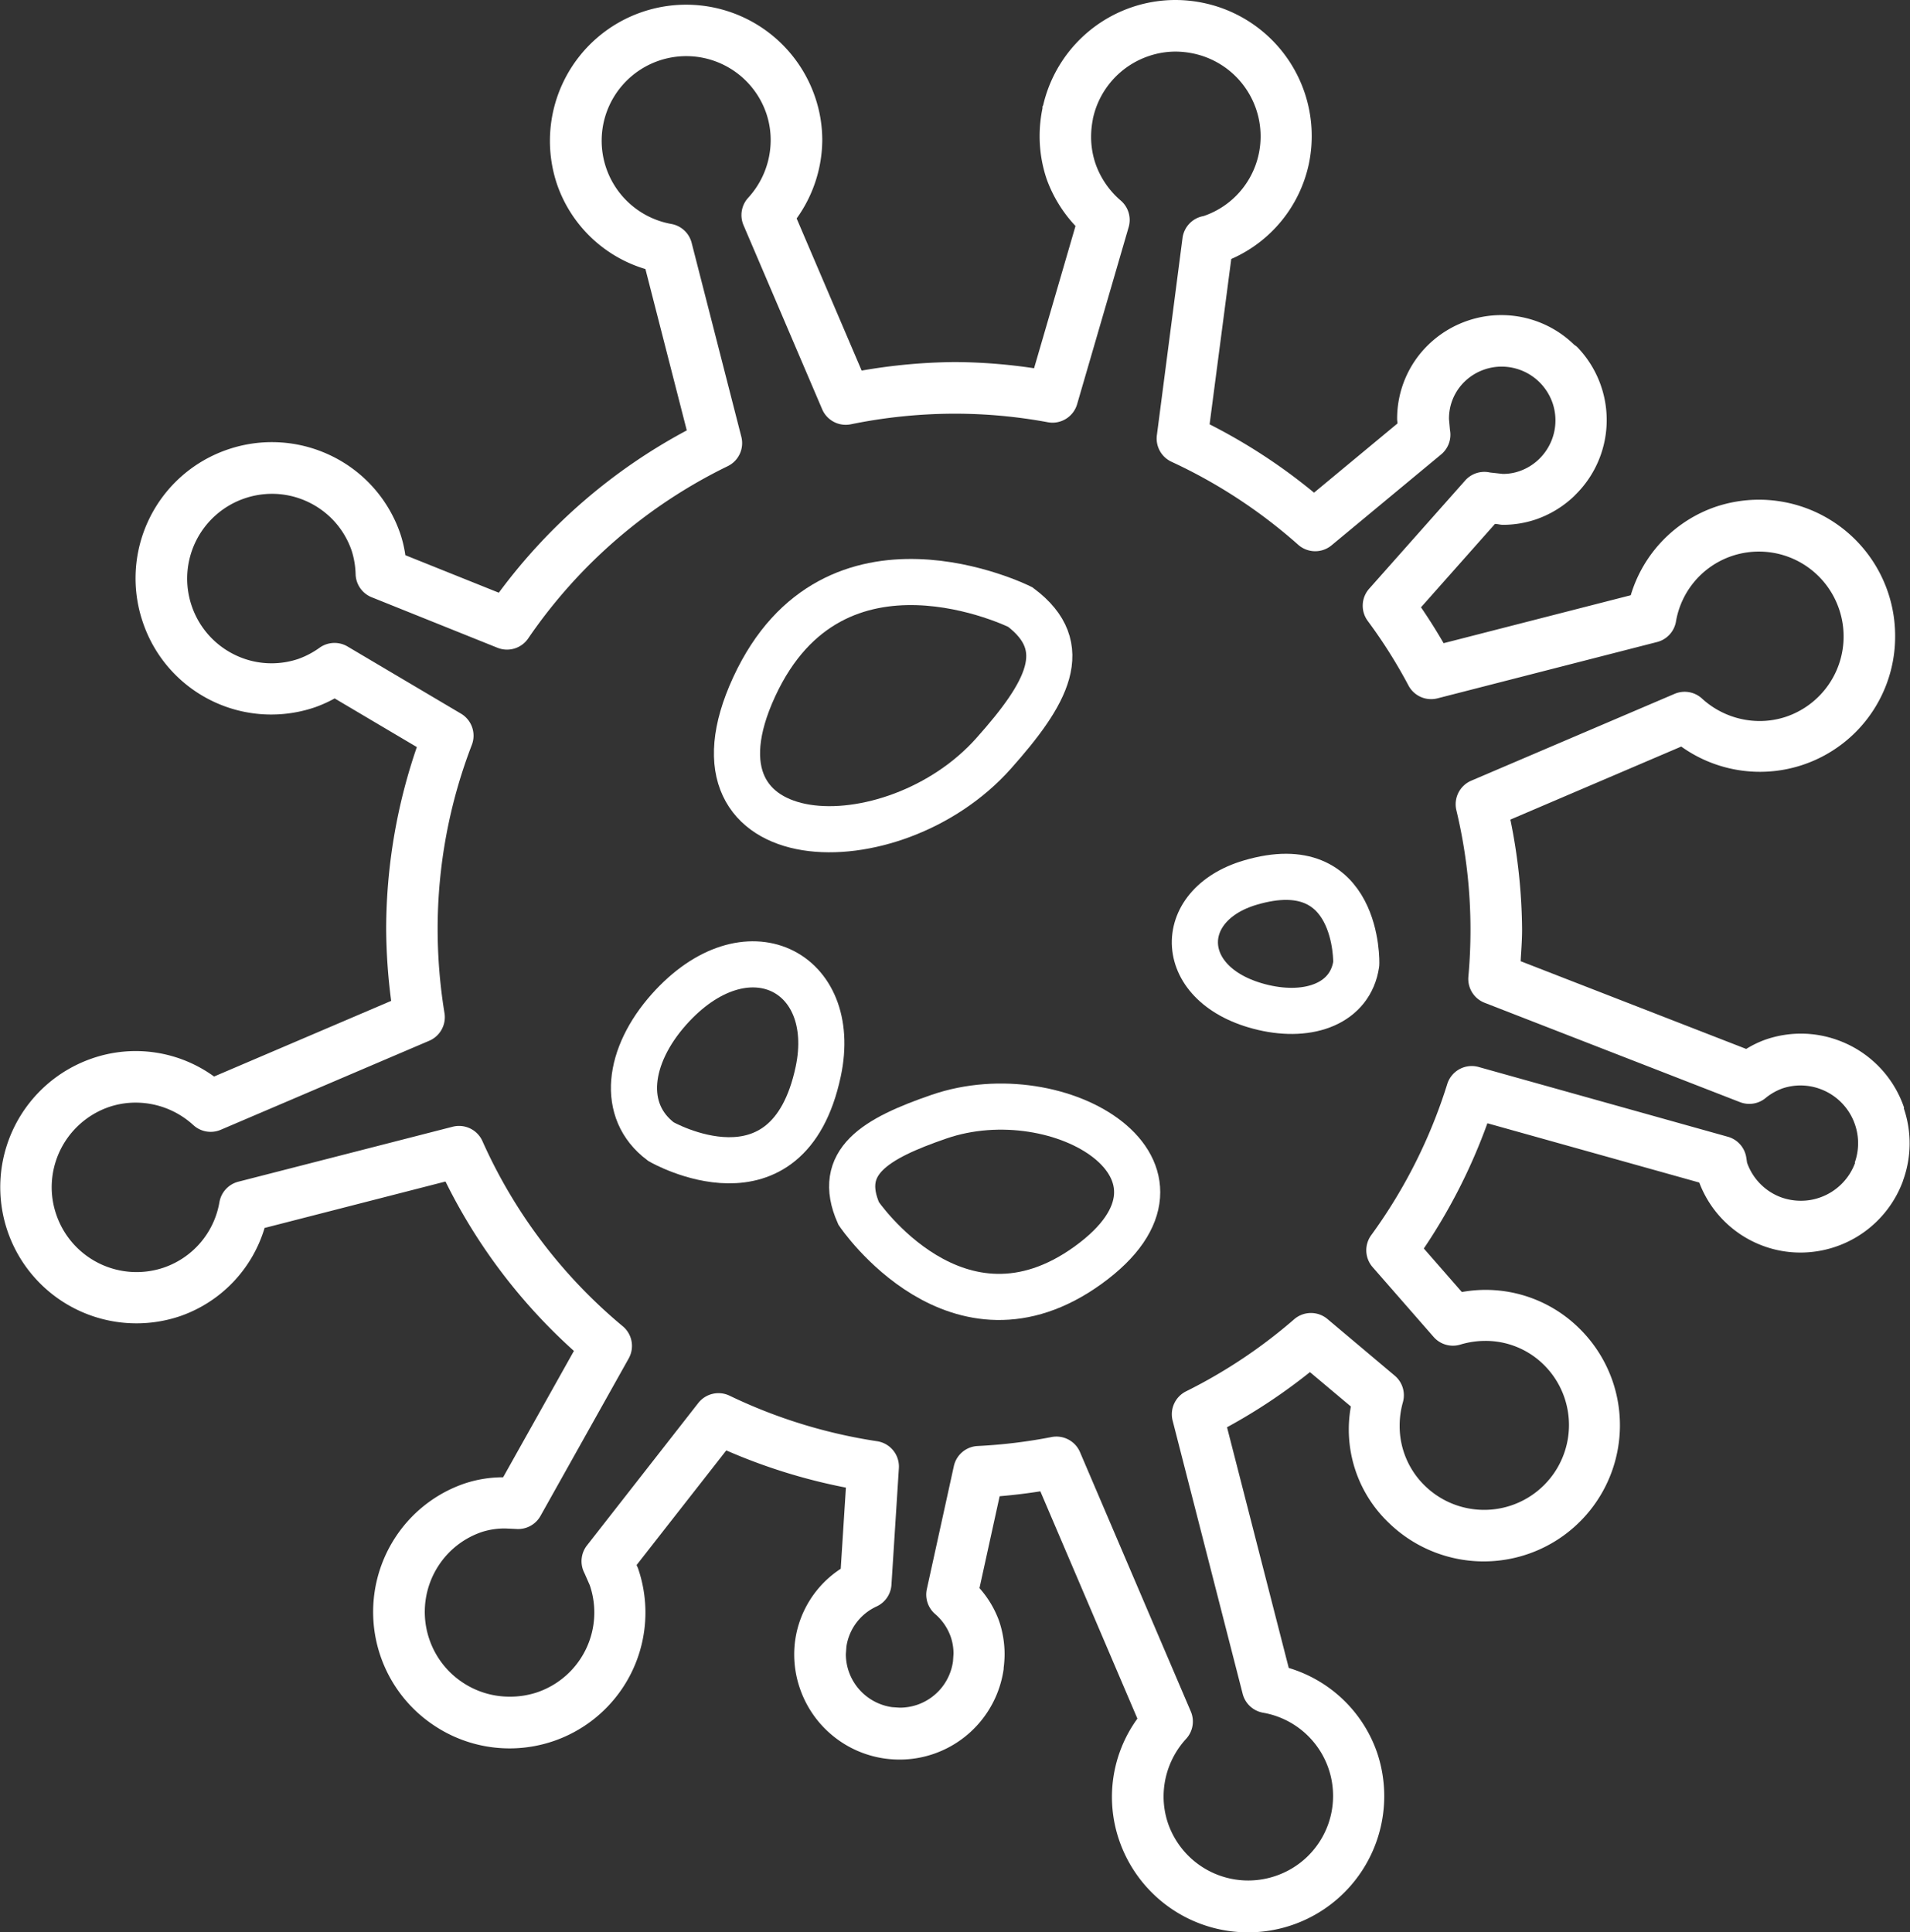 <svg xmlns="http://www.w3.org/2000/svg" width="44.712" height="45.233" viewBox="0 0 44.712 45.233">
  <rect x="0" y="0" width="44.712" height="45.233" fill="#333333" stroke="none"/>
  <g id="グループ_170" data-name="グループ 170" transform="translate(-755.916 -3901.71)">
    <path id="パス_53" data-name="パス 53" d="M797.257,3926.048h0Z" fill="#fff"/>
    <path id="パス_54" data-name="パス 54" d="M798.892,3930.89h0Z" fill="#fff"/>
    <path id="パス_55" data-name="パス 55" d="M800.491,3927.646v0a2.551,2.551,0,0,0-1.554-1.585h0a2.528,2.528,0,0,0-1.681-.016,2.345,2.345,0,0,0-.462.222l-5.281-2.054c.014-.247.034-.494.034-.743a13.21,13.21,0,0,0-.274-2.572l4-1.71a3.165,3.165,0,0,0,5.007-2.59,3.187,3.187,0,0,0-4.214-3.019h0a3.137,3.137,0,0,0-1.975,2.066l-4.381,1.123q-.249-.431-.529-.84l1.731-1.952c.062,0,.122.021.184.021a2.418,2.418,0,0,0,.766-.124l0,0a2.45,2.45,0,0,0,.914-.558l.007-.009a2.453,2.453,0,0,0,.745-1.762,2.458,2.458,0,0,0-.692-1.711l-.01-.009h0c-.008-.007-.017-.013-.024-.02h0v0l-.005,0h0l-.006-.007-.008-.007s-.01,0-.015-.008a2.442,2.442,0,0,0-2.495-.564h0a2.461,2.461,0,0,0-.92.563,2.409,2.409,0,0,0-.731,1.742c0,.034.008.066.009.1l-1.954,1.621a13.318,13.318,0,0,0-2.445-1.6l.507-3.871a3.145,3.145,0,0,0,1.815-2.219h0a3.184,3.184,0,0,0-2.464-3.775h0a3.222,3.222,0,0,0-.66-.069,3.173,3.173,0,0,0-1.021.17h0a3.183,3.183,0,0,0-2.072,2.289c0,.013-.013.022-.017.036l0,.011,0,.012,0,.01,0,.008a3.217,3.217,0,0,0-.067.651,3.139,3.139,0,0,0,.168,1.015h0a3.173,3.173,0,0,0,.672,1.089l-.97,3.33a12.959,12.959,0,0,0-1.852-.145,13.266,13.266,0,0,0-2.184.2l-1.522-3.562a3.175,3.175,0,0,0,.6-1.83,3.131,3.131,0,0,0-.168-1.011h0a3.188,3.188,0,1,0-6.038,2.051,3.137,3.137,0,0,0,2.066,1.975l.968,3.777a13.206,13.206,0,0,0-4.4,3.8l-2.188-.878a2.809,2.809,0,0,0-.115-.493h0a3.161,3.161,0,0,0-1.6-1.825h0a3.185,3.185,0,0,0-2.436-.159h0a3.182,3.182,0,0,0-1.836,1.608h0a3.184,3.184,0,0,0-.159,2.436h0a3.171,3.171,0,0,0,4.031,1.993h0a3.056,3.056,0,0,0,.46-.207l1.924,1.139a13.157,13.157,0,0,0-.718,4.256,13.523,13.523,0,0,0,.117,1.686l-4.146,1.771a3.12,3.12,0,0,0-2.841-.429h0a3.189,3.189,0,0,0-1.995,4.044h0a3.189,3.189,0,0,0,4.044,1.994h0a3.137,3.137,0,0,0,1.975-2.064l4.235-1.087a13.161,13.161,0,0,0,3.006,3.966l-1.657,2.958a2.876,2.876,0,0,0-.891.142h0a3.156,3.156,0,0,0-1.619,1.245h0a3.19,3.19,0,0,0-.363,2.793h0a3.187,3.187,0,0,0,1.254,1.629h0a3.18,3.18,0,0,0,4.78-3.668h0c-.01-.032-.025-.056-.037-.086l2.1-2.684a13.356,13.356,0,0,0,2.8.871l-.121,1.9a2.4,2.4,0,0,0-1.064,1.659h0a2.392,2.392,0,0,0-.025.346,2.445,2.445,0,0,0,.131.789v0a2.462,2.462,0,0,0,1.99,1.649,2.531,2.531,0,0,0,.345.024,2.45,2.45,0,0,0,.789-.13h0a2.463,2.463,0,0,0,1.648-1.99v-.026a2.609,2.609,0,0,0,.022-.317,2.434,2.434,0,0,0-.13-.785,2.368,2.368,0,0,0-.458-.766l.472-2.151c.319-.027.636-.065.953-.115l2.272,5.321a3.12,3.12,0,0,0-.429,2.841h0a3.188,3.188,0,1,0,6.038-2.051,3.141,3.141,0,0,0-2.066-1.976l-1.445-5.635a13.231,13.231,0,0,0,1.941-1.291l.958.805a3.019,3.019,0,0,0,.882,2.718l0,0a3.188,3.188,0,0,0,5.249-3.3h0a3.184,3.184,0,0,0-.786-1.249h0a3.117,3.117,0,0,0-2.747-.849l-.89-1.019a13.342,13.342,0,0,0,1.488-2.932l4.96,1.388a2.532,2.532,0,0,0,1.506,1.487h0a2.512,2.512,0,0,0,.866.152,2.558,2.558,0,0,0,2.4-1.686l0-.005a2.542,2.542,0,0,0,.015-1.689Zm-1.146,1.281h0a1.352,1.352,0,0,1-.839.823h0a1.31,1.31,0,0,1-.434.071,1.354,1.354,0,0,1-.458-.079h0a1.337,1.337,0,0,1-.8-.811l-.018-.118a.6.6,0,0,0-.432-.49l-5.833-1.633a.6.6,0,0,0-.736.4,12.157,12.157,0,0,1-1.779,3.536.6.6,0,0,0,.033.75l1.426,1.632a.6.6,0,0,0,.626.181,2.012,2.012,0,0,1,.585-.087,1.934,1.934,0,0,1,1.365.555h0a1.972,1.972,0,0,1,.488.776h0a1.986,1.986,0,0,1-3.272,2.056h0a1.946,1.946,0,0,1-.586-1.4,2.024,2.024,0,0,1,.076-.551.6.6,0,0,0-.192-.623l-1.573-1.324a.6.6,0,0,0-.783.007,12.021,12.021,0,0,1-2.53,1.686.6.6,0,0,0-.312.686l1.639,6.394a.6.6,0,0,0,.478.443,1.977,1.977,0,0,1,.291,3.822,1.985,1.985,0,0,1-2.52-1.243h0a1.952,1.952,0,0,1-.1-.627,2,2,0,0,1,.527-1.34.6.6,0,0,0,.11-.642l-2.593-6.069a.6.6,0,0,0-.666-.355,12.179,12.179,0,0,1-1.729.21.6.6,0,0,0-.559.471l-.632,2.878a.6.6,0,0,0,.191.582,1.249,1.249,0,0,1,.368.536h0a1.2,1.2,0,0,1,.065.4l-.012.175h0a1.258,1.258,0,0,1-.842,1.018h0a1.279,1.279,0,0,1-.405.066l-.177-.012a1.258,1.258,0,0,1-1.018-.842v0a1.243,1.243,0,0,1-.066-.4l.013-.176v0a1.234,1.234,0,0,1,.711-.942.6.6,0,0,0,.343-.5l.174-2.733a.6.6,0,0,0-.51-.633,12.143,12.143,0,0,1-3.451-1.065.6.6,0,0,0-.735.171l-2.605,3.333a.6.6,0,0,0-.06.647l.126.287h0a1.974,1.974,0,0,1-1.237,2.507h0a2,2,0,0,1-.64.1,1.973,1.973,0,0,1-1.1-.332h0a1.974,1.974,0,0,1-.78-1.013h0a1.982,1.982,0,0,1,.227-1.739h0a1.957,1.957,0,0,1,1-.77h0a1.732,1.732,0,0,1,.562-.083l.241.011a.6.6,0,0,0,.573-.306l2.064-3.685a.6.6,0,0,0-.139-.755,11.99,11.99,0,0,1-3.284-4.333.6.6,0,0,0-.7-.337l-5.014,1.286a.6.6,0,0,0-.443.478,1.97,1.97,0,0,1-1.3,1.532h0a1.985,1.985,0,0,1-2.52-1.242h0a1.96,1.96,0,0,1-.107-.639,1.99,1.99,0,0,1,1.348-1.88,1.947,1.947,0,0,1,.627-.1,2,2,0,0,1,1.341.526.6.6,0,0,0,.641.11l4.88-2.084a.6.6,0,0,0,.358-.65,12.224,12.224,0,0,1-.16-1.965,11.99,11.99,0,0,1,.8-4.311.6.6,0,0,0-.254-.733l-2.654-1.571a.6.6,0,0,0-.65.024,2.02,2.02,0,0,1-.5.265h0a1.959,1.959,0,0,1-1.5-.1h0a1.976,1.976,0,0,1-1-1.142h0a1.985,1.985,0,0,1,.1-1.516h0a1.986,1.986,0,0,1,1.142-1h0a1.994,1.994,0,0,1,.638-.106,1.967,1.967,0,0,1,.875.205h0a1.964,1.964,0,0,1,.992,1.131h0a2.007,2.007,0,0,1,.091.554.6.6,0,0,0,.377.532l2.943,1.182a.6.6,0,0,0,.72-.219,12.026,12.026,0,0,1,4.67-4.032.6.6,0,0,0,.319-.69l-1.163-4.539a.6.6,0,0,0-.477-.442,1.98,1.98,0,1,1,2.227-2.581,1.943,1.943,0,0,1,.1.626,2,2,0,0,1-.526,1.342.6.6,0,0,0-.11.641l1.841,4.309a.6.6,0,0,0,.673.353,12.171,12.171,0,0,1,2.434-.248,11.946,11.946,0,0,1,2.175.2.6.6,0,0,0,.687-.423l1.206-4.143a.6.6,0,0,0-.186-.625,2,2,0,0,1-.593-.872h0a1.959,1.959,0,0,1-.1-.628,2.091,2.091,0,0,1,.041-.4h0l0-.008a1.986,1.986,0,0,1,1.305-1.472h0a1.94,1.94,0,0,1,.633-.106,2.06,2.06,0,0,1,.411.044h0a1.981,1.981,0,0,1,1.535,2.35h0a1.965,1.965,0,0,1-1.285,1.454l-.031.007a.6.6,0,0,0-.469.51l-.6,4.614a.6.6,0,0,0,.343.624,12.156,12.156,0,0,1,2.963,1.941.6.6,0,0,0,.784.014l2.564-2.127a.6.6,0,0,0,.207-.574l-.023-.251a1.2,1.2,0,0,1,.364-.878h0a1.234,1.234,0,0,1,.467-.286h0a1.232,1.232,0,0,1,.4-.067,1.262,1.262,0,0,1,.906.384,1.277,1.277,0,0,1,.289.472,1.261,1.261,0,0,1-.318,1.309,1.244,1.244,0,0,1-.466.285,1.168,1.168,0,0,1-.382.062l-.3-.033a.6.6,0,0,0-.581.187l-2.246,2.532a.6.6,0,0,0-.032.76,11.857,11.857,0,0,1,.951,1.508.6.6,0,0,0,.679.3l5.139-1.318a.6.6,0,0,0,.443-.478,1.968,1.968,0,0,1,1.3-1.533h0a1.981,1.981,0,0,1,2.519,1.241,1.984,1.984,0,0,1-1.242,2.519h0a1.947,1.947,0,0,1-.627.1,2,2,0,0,1-1.34-.526.6.6,0,0,0-.642-.11l-4.76,2.033a.6.6,0,0,0-.348.693,11.964,11.964,0,0,1,.33,2.8c0,.366-.016.731-.049,1.093a.6.6,0,0,0,.381.614l5.976,2.325a.6.6,0,0,0,.59-.087,1.353,1.353,0,0,1,.4-.232h0a1.326,1.326,0,0,1,.882.009h0a1.349,1.349,0,0,1,.822.838v0a1.348,1.348,0,0,1-.008.892Z" fill="#fff"/>
    <path id="パス_56" data-name="パス 56" d="M771.572,3925.347c-.956,1.077-1.139,2.374-.182,3.091,0,0,2.967,1.708,3.68-1.641C775.572,3924.438,773.384,3923.309,771.572,3925.347Z" fill="none" stroke="#fff" stroke-miterlimit="10" stroke-width="1.08"/>
    <path id="パス_57" data-name="パス 57" d="M785.187,3922.372c-1.8.529-1.758,2.44.3,2.924,1.089.255,2.041-.1,2.178-1.019C787.669,3924.277,787.738,3921.62,785.187,3922.372Z" fill="none" stroke="#fff" stroke-miterlimit="10" stroke-width="1.08"/>
    <path id="パス_58" data-name="パス 58" d="M777.9,3927.852c-1.5.516-2.414,1.061-1.883,2.267,0,0,2.31,3.42,5.37,1.211S780.742,3926.875,777.9,3927.852Z" fill="none" stroke="#fff" stroke-miterlimit="10" stroke-width="1.08"/>
    <path id="パス_59" data-name="パス 59" d="M779.8,3915.922s-4.36-2.18-6.229,1.868,3.247,4.211,5.606,1.557C780.424,3917.946,781.047,3916.856,779.8,3915.922Z" fill="none" stroke="#fff" stroke-miterlimit="10" stroke-width="1.08"/>
  </g>
</svg>
